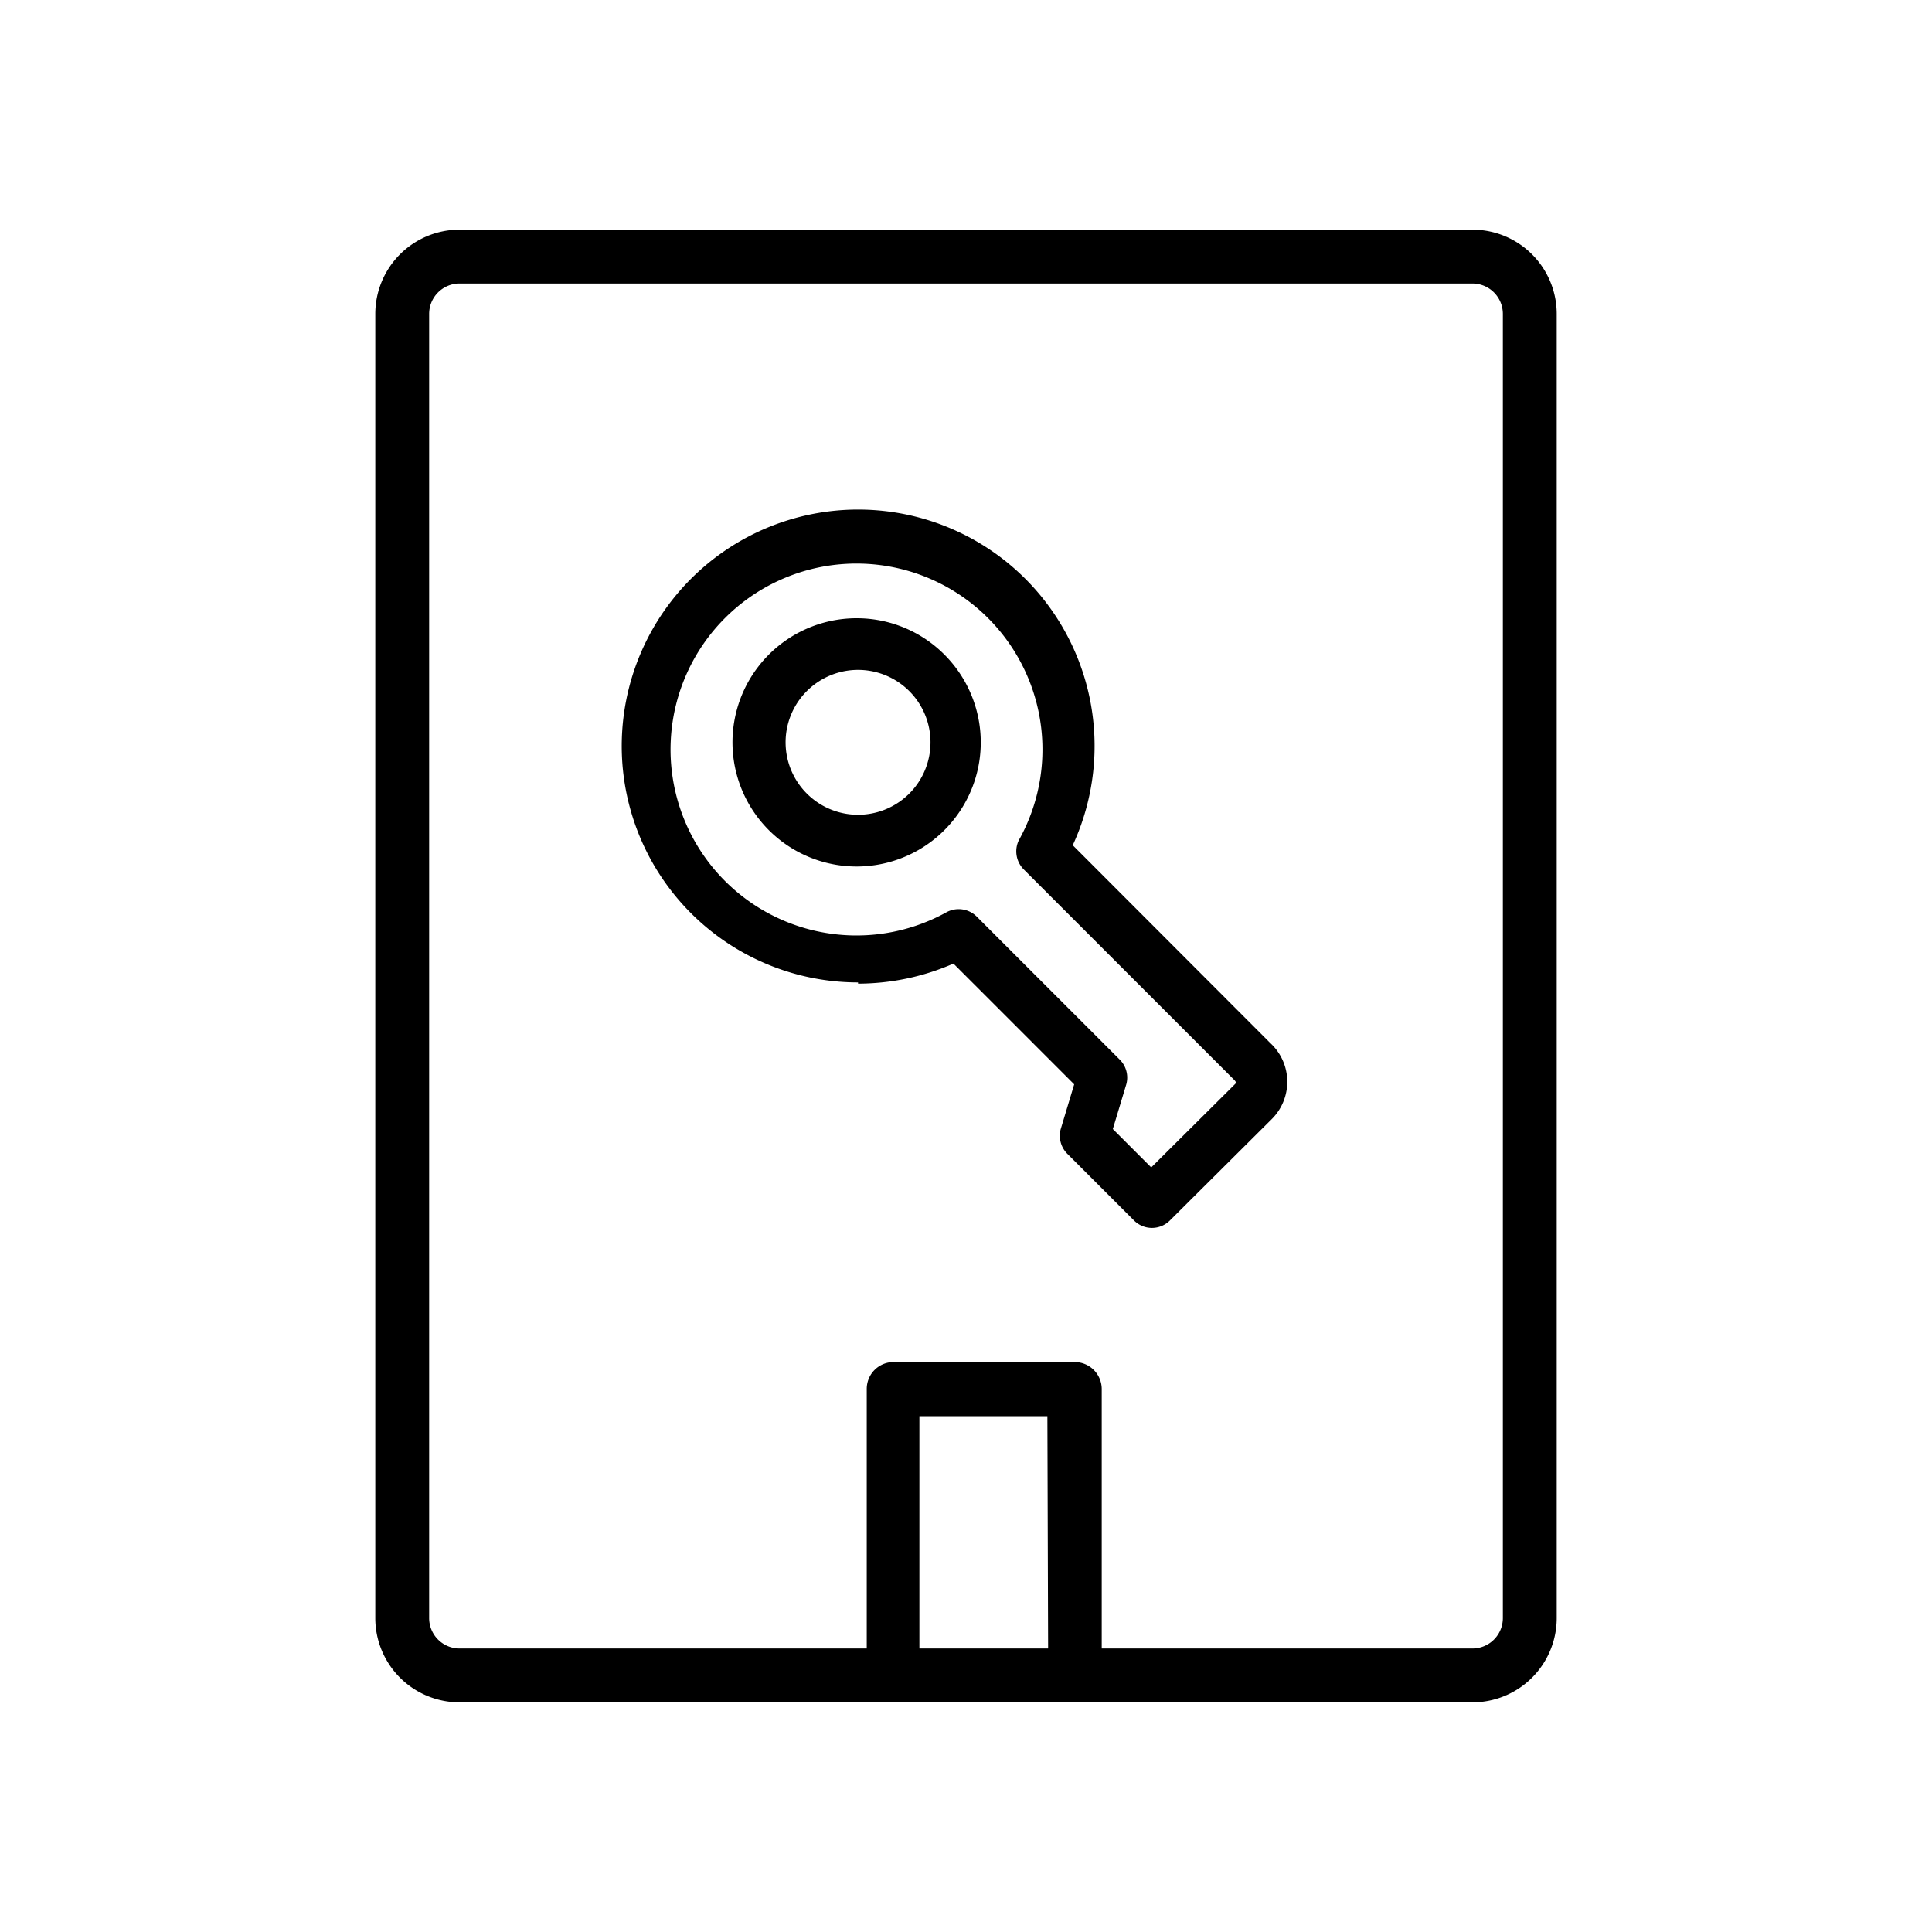 <svg id="Landlord" class="svg-landlord-01" xmlns="http://www.w3.org/2000/svg" viewBox="0 0 80 80"><defs><style/></defs><title>Landlord</title><path class="cls-1" d="M61 9.51H19A3.49 3.49 0 0 0 15.54 13v54A3.49 3.49 0 0 0 19 70.49h42A3.49 3.49 0 0 0 64.46 67V13A3.49 3.49 0 0 0 61 9.51zM43.4 68.26h-5.33v-9.62h5.3zM17.77 13A1.26 1.26 0 0 1 19 11.74h42A1.26 1.26 0 0 1 62.23 13v54A1.26 1.26 0 0 1 61 68.26H45.62V57.51a1.12 1.12 0 0 0-1.11-1.11H37a1.11 1.11 0 0 0-1.11 1.11v10.75H19A1.26 1.26 0 0 1 17.77 67z"/><path class="cls-1" d="M35.53 40.73a9.88 9.88 0 0 0 3.95-.83l5 5-.56 1.86a1.06 1.06 0 0 0 .26 1l2.78 2.78a1.05 1.05 0 0 0 1.48 0l4.22-4.2a2.18 2.18 0 0 0-.06-3.15L44.42 35a9.79 9.79 0 1 0-8.89 5.68zm6.69-6a1.06 1.06 0 0 0 .17 1.27l8.7 8.7c.12.12.09.15.06.18l-3.48 3.46-1.59-1.59.56-1.86a1.05 1.05 0 0 0-.26-1l-5.94-5.94a1.06 1.06 0 0 0-1.24-.18 7.7 7.7 0 1 1 3-3z"/><path class="cls-1" d="M35.46 25.6a5.14 5.14 0 1 0 3.64 1.5 5.12 5.12 0 0 0-3.64-1.5zm2.15 7.3a3 3 0 1 1 .92-2.18 3 3 0 0 1-.95 2.21z"/></svg>